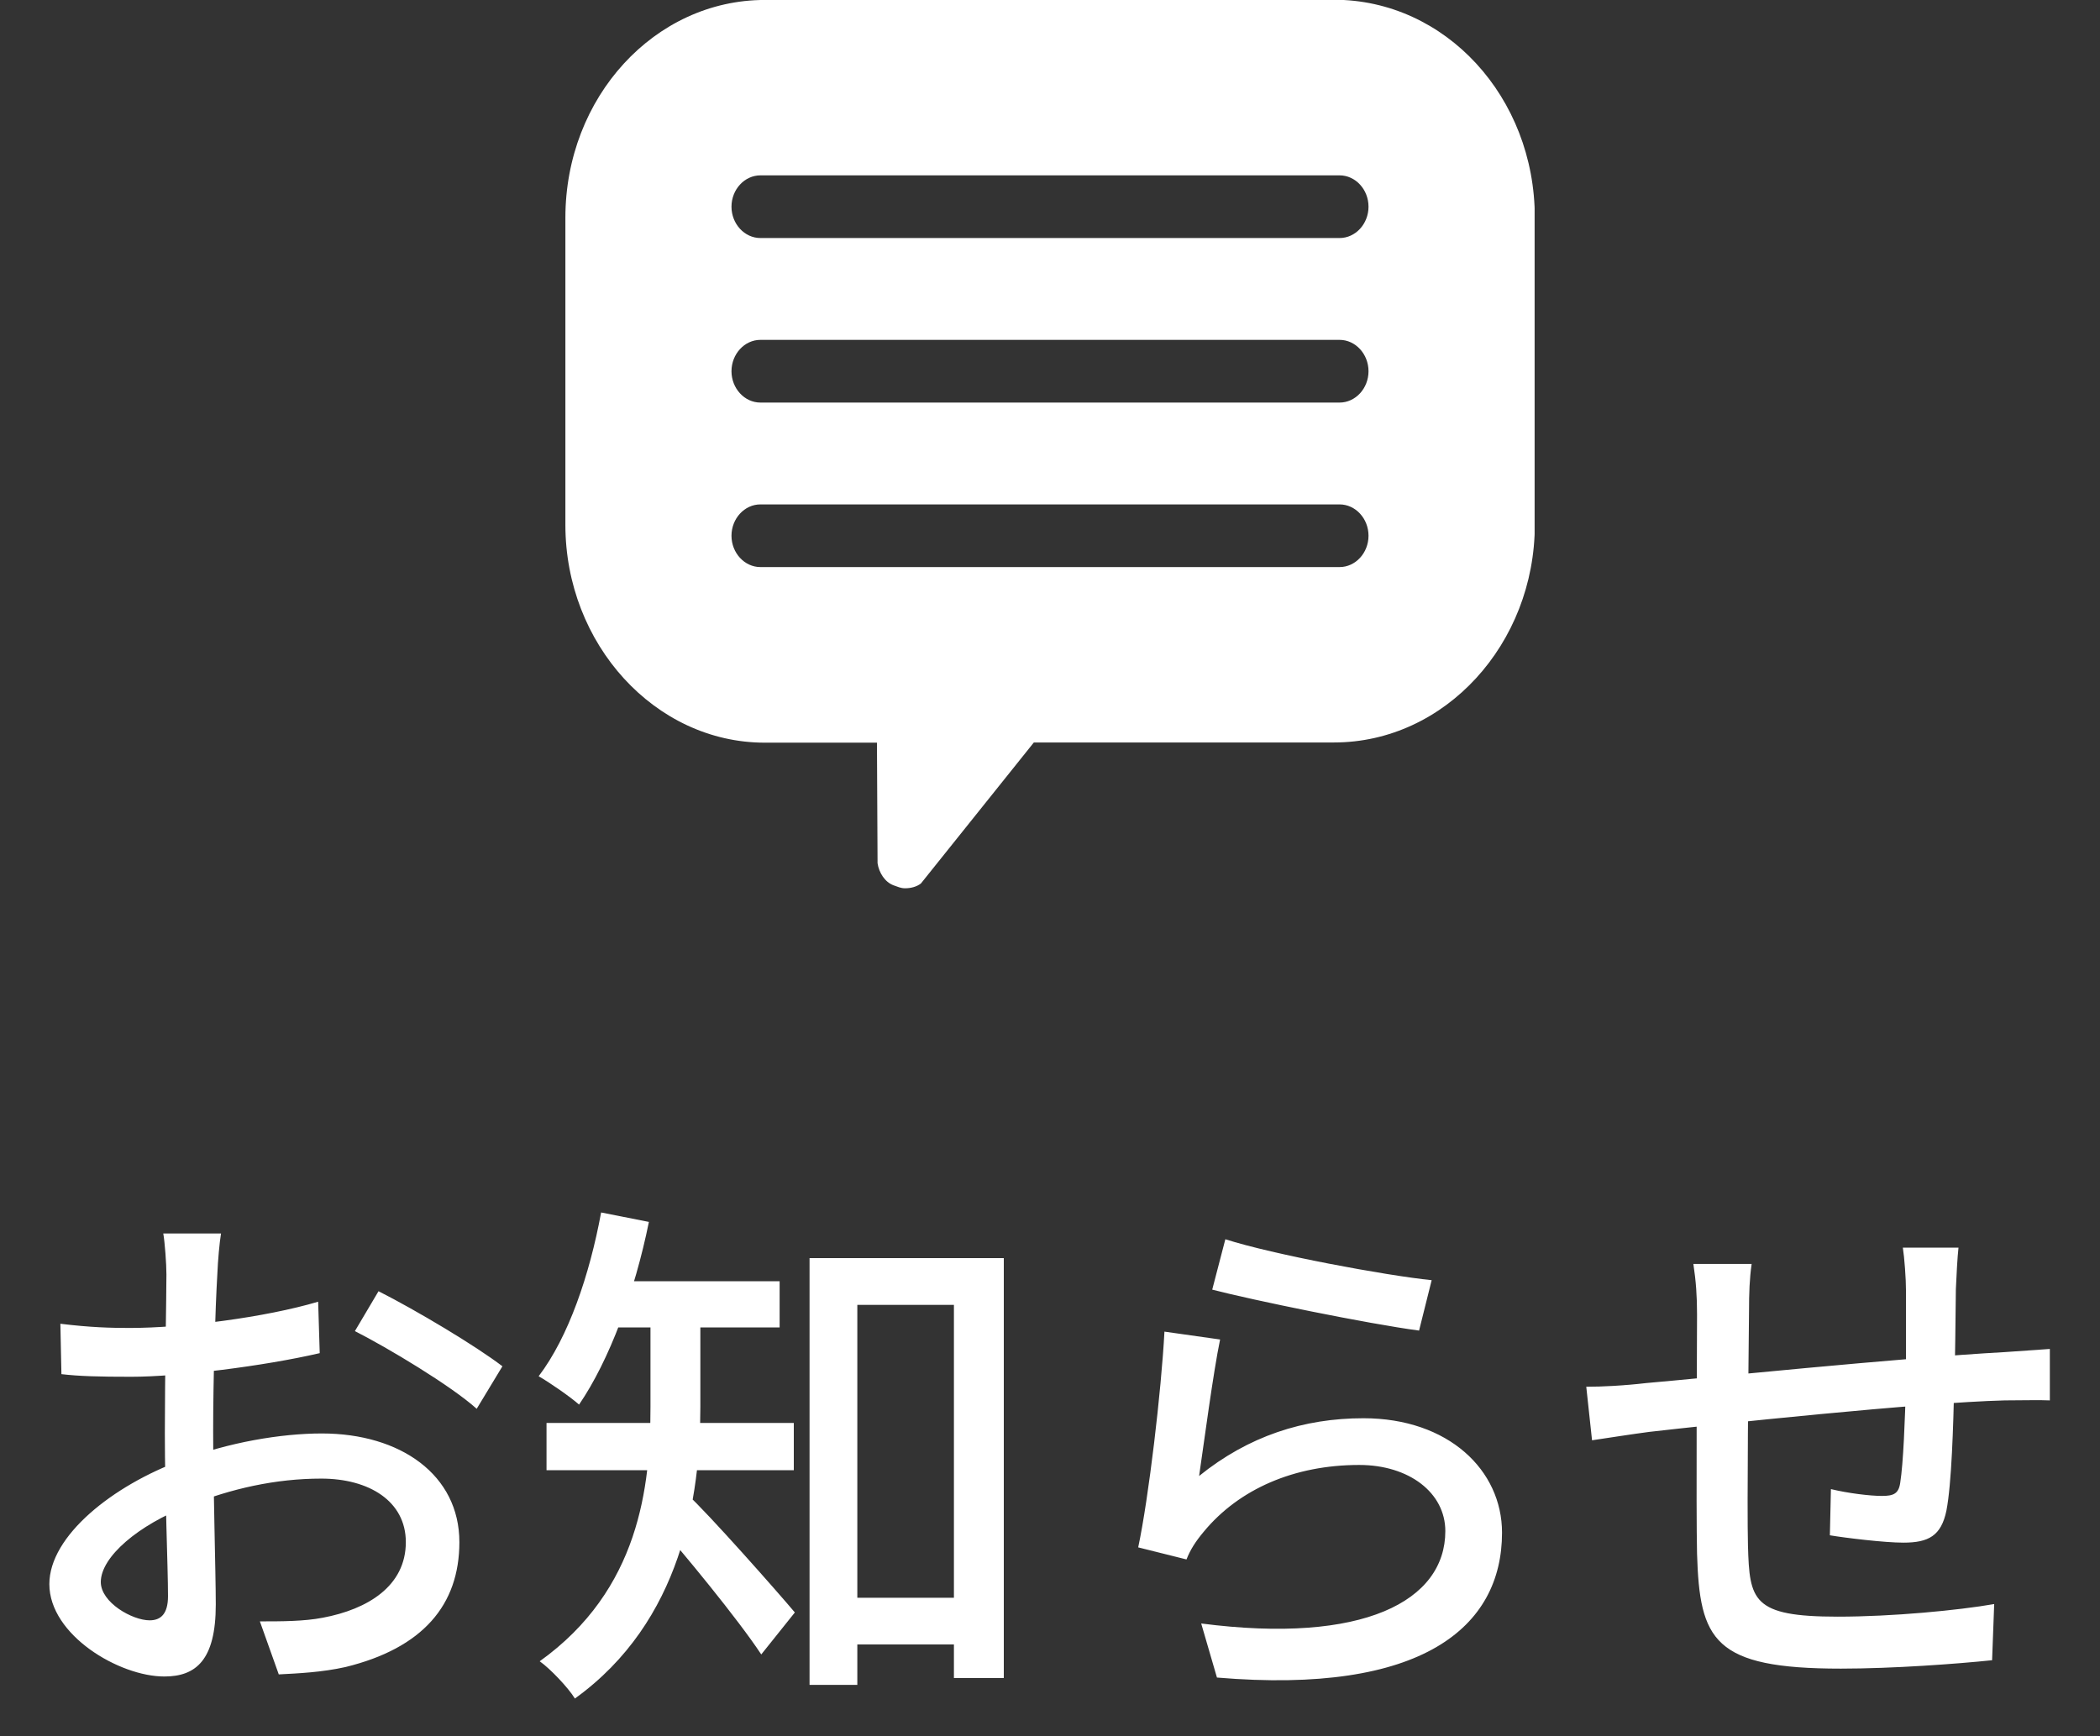 <svg width="52" height="43" viewBox="0 0 52 43" fill="none" xmlns="http://www.w3.org/2000/svg">
<rect x="0" y="0" width="52" height="43" fill="#333333" stroke="none"/>
<path d="M5.473 30.548C5.434 30.782 5.395 31.224 5.382 31.549C5.33 32.42 5.278 34.162 5.278 35.449C5.278 36.827 5.343 38.959 5.343 39.739C5.343 41.117 4.849 41.52 4.069 41.52C2.951 41.52 1.222 40.493 1.222 39.232C1.222 38.036 2.795 36.788 4.498 36.164C5.655 35.722 6.955 35.501 7.969 35.501C9.919 35.501 11.375 36.528 11.375 38.192C11.375 39.752 10.465 40.818 8.554 41.286C7.969 41.416 7.397 41.442 6.903 41.468L6.435 40.155C6.968 40.155 7.527 40.155 7.995 40.064C9.1 39.856 10.049 39.284 10.049 38.192C10.049 37.178 9.139 36.619 7.956 36.619C6.825 36.619 5.72 36.866 4.654 37.295C3.432 37.763 2.496 38.556 2.496 39.18C2.496 39.687 3.276 40.129 3.705 40.129C3.978 40.129 4.16 39.973 4.16 39.531C4.16 38.816 4.082 37.009 4.082 35.501C4.082 34.019 4.121 32.121 4.121 31.562C4.121 31.302 4.082 30.769 4.043 30.548H5.473ZM9.373 31.978C10.322 32.459 11.778 33.33 12.441 33.837L11.804 34.89C11.167 34.318 9.607 33.382 8.788 32.966L9.373 31.978ZM1.495 32.784C2.236 32.875 2.743 32.888 3.211 32.888C4.524 32.888 6.565 32.628 7.878 32.238L7.917 33.512C6.513 33.837 4.407 34.097 3.25 34.097C2.457 34.097 1.963 34.084 1.521 34.032L1.495 32.784ZM20.579 39.57H24.297V40.727H20.579V39.57ZM20.046 31.159H24.856V41.559H23.621V32.316H21.229V41.728H20.046V31.159ZM16.107 32.29H17.342V34.851C17.342 37.061 16.887 40.155 14.235 42.066C14.079 41.806 13.624 41.325 13.364 41.143C15.834 39.375 16.107 36.814 16.107 34.838V32.29ZM14.885 31.731H19.305V32.875H14.885V31.731ZM13.533 35.241H19.656V36.411H13.533V35.241ZM17.004 36.996C17.524 37.464 19.279 39.453 19.682 39.934L18.85 40.974C18.278 40.103 16.874 38.4 16.25 37.698L17.004 36.996ZM14.885 30.028L16.068 30.262C15.717 31.991 15.093 33.681 14.339 34.786C14.118 34.591 13.611 34.24 13.338 34.084C14.079 33.109 14.599 31.575 14.885 30.028ZM30.342 30.691C31.512 31.068 34.307 31.588 35.451 31.705L35.139 32.953C33.865 32.784 31.018 32.199 30.017 31.939L30.342 30.691ZM30.212 33.174C30.043 33.98 29.809 35.761 29.692 36.554C30.914 35.566 32.279 35.124 33.761 35.124C35.867 35.124 37.193 36.411 37.193 37.958C37.193 40.298 35.217 41.975 30.134 41.546L29.744 40.207C33.761 40.727 35.789 39.648 35.789 37.919C35.789 36.97 34.892 36.281 33.657 36.281C32.045 36.281 30.68 36.879 29.809 37.932C29.601 38.179 29.471 38.387 29.38 38.621L28.184 38.322C28.444 37.1 28.756 34.448 28.834 32.979L30.212 33.174ZM48.496 30.899C48.47 31.12 48.444 31.614 48.431 31.926C48.418 32.758 48.418 33.603 48.392 34.266C48.366 35.332 48.327 36.736 48.197 37.412C48.067 38.036 47.755 38.205 47.131 38.205C46.663 38.205 45.701 38.088 45.311 38.023L45.337 36.879C45.766 36.983 46.312 37.048 46.598 37.048C46.884 37.048 47.014 36.996 47.053 36.723C47.131 36.229 47.17 35.176 47.196 34.266C47.196 33.564 47.196 32.719 47.196 31.978C47.196 31.666 47.157 31.146 47.118 30.899H48.496ZM43.374 31.302C43.322 31.666 43.309 32.017 43.309 32.485C43.296 33.798 43.257 37.308 43.283 38.283C43.322 39.635 43.387 40.038 45.506 40.038C46.858 40.038 48.483 39.882 49.38 39.726L49.328 41.117C48.457 41.208 46.871 41.325 45.584 41.325C42.425 41.325 42.087 40.623 42.022 38.478C41.996 37.373 42.022 33.226 42.022 32.55C42.022 32.095 41.996 31.731 41.931 31.302H43.374ZM39.279 34.344C39.669 34.344 40.202 34.318 40.761 34.253C42.126 34.136 47.04 33.629 49.64 33.486C49.991 33.46 50.42 33.434 50.758 33.408V34.682C50.55 34.669 49.965 34.682 49.64 34.682C47.573 34.734 42.425 35.28 40.839 35.462C40.436 35.514 39.773 35.618 39.422 35.67L39.279 34.344Z" fill="white"/>
<g clip-path="url(#clip0_8157_1039)">
<path fill-rule="evenodd" clip-rule="evenodd" d="M33.027 -0.001H18.938C16.216 -0.001 14 2.403 14 5.394V12.999C14 15.947 16.216 18.393 18.938 18.393H21.715L21.73 21.379C21.765 21.611 21.909 21.843 22.122 21.924C22.232 21.961 22.301 21.999 22.411 21.999C22.555 21.999 22.699 21.961 22.803 21.881L25.6 18.388H33.032C35.784 18.388 38.005 15.941 38.005 12.993V5.389C38.005 2.403 35.789 -0.006 33.032 -0.006L33.027 -0.001ZM33.171 14.044H18.829C18.436 14.044 18.113 13.694 18.113 13.268C18.113 12.842 18.436 12.492 18.829 12.492H33.171C33.564 12.492 33.887 12.842 33.887 13.268C33.887 13.694 33.564 14.044 33.171 14.044ZM33.171 9.97H18.829C18.436 9.97 18.113 9.619 18.113 9.194C18.113 8.768 18.436 8.417 18.829 8.417H33.171C33.564 8.417 33.887 8.768 33.887 9.194C33.887 9.619 33.564 9.97 33.171 9.97ZM33.171 5.895H18.829C18.436 5.895 18.113 5.545 18.113 5.119C18.113 4.693 18.436 4.343 18.829 4.343H33.171C33.564 4.343 33.887 4.693 33.887 5.119C33.887 5.545 33.564 5.895 33.171 5.895Z" fill="white"/>
</g>
<defs>
<clipPath id="clip0_8157_1039">
<rect width="24" height="22" fill="white" transform="translate(14)"/>
</clipPath>
</defs>
</svg>
